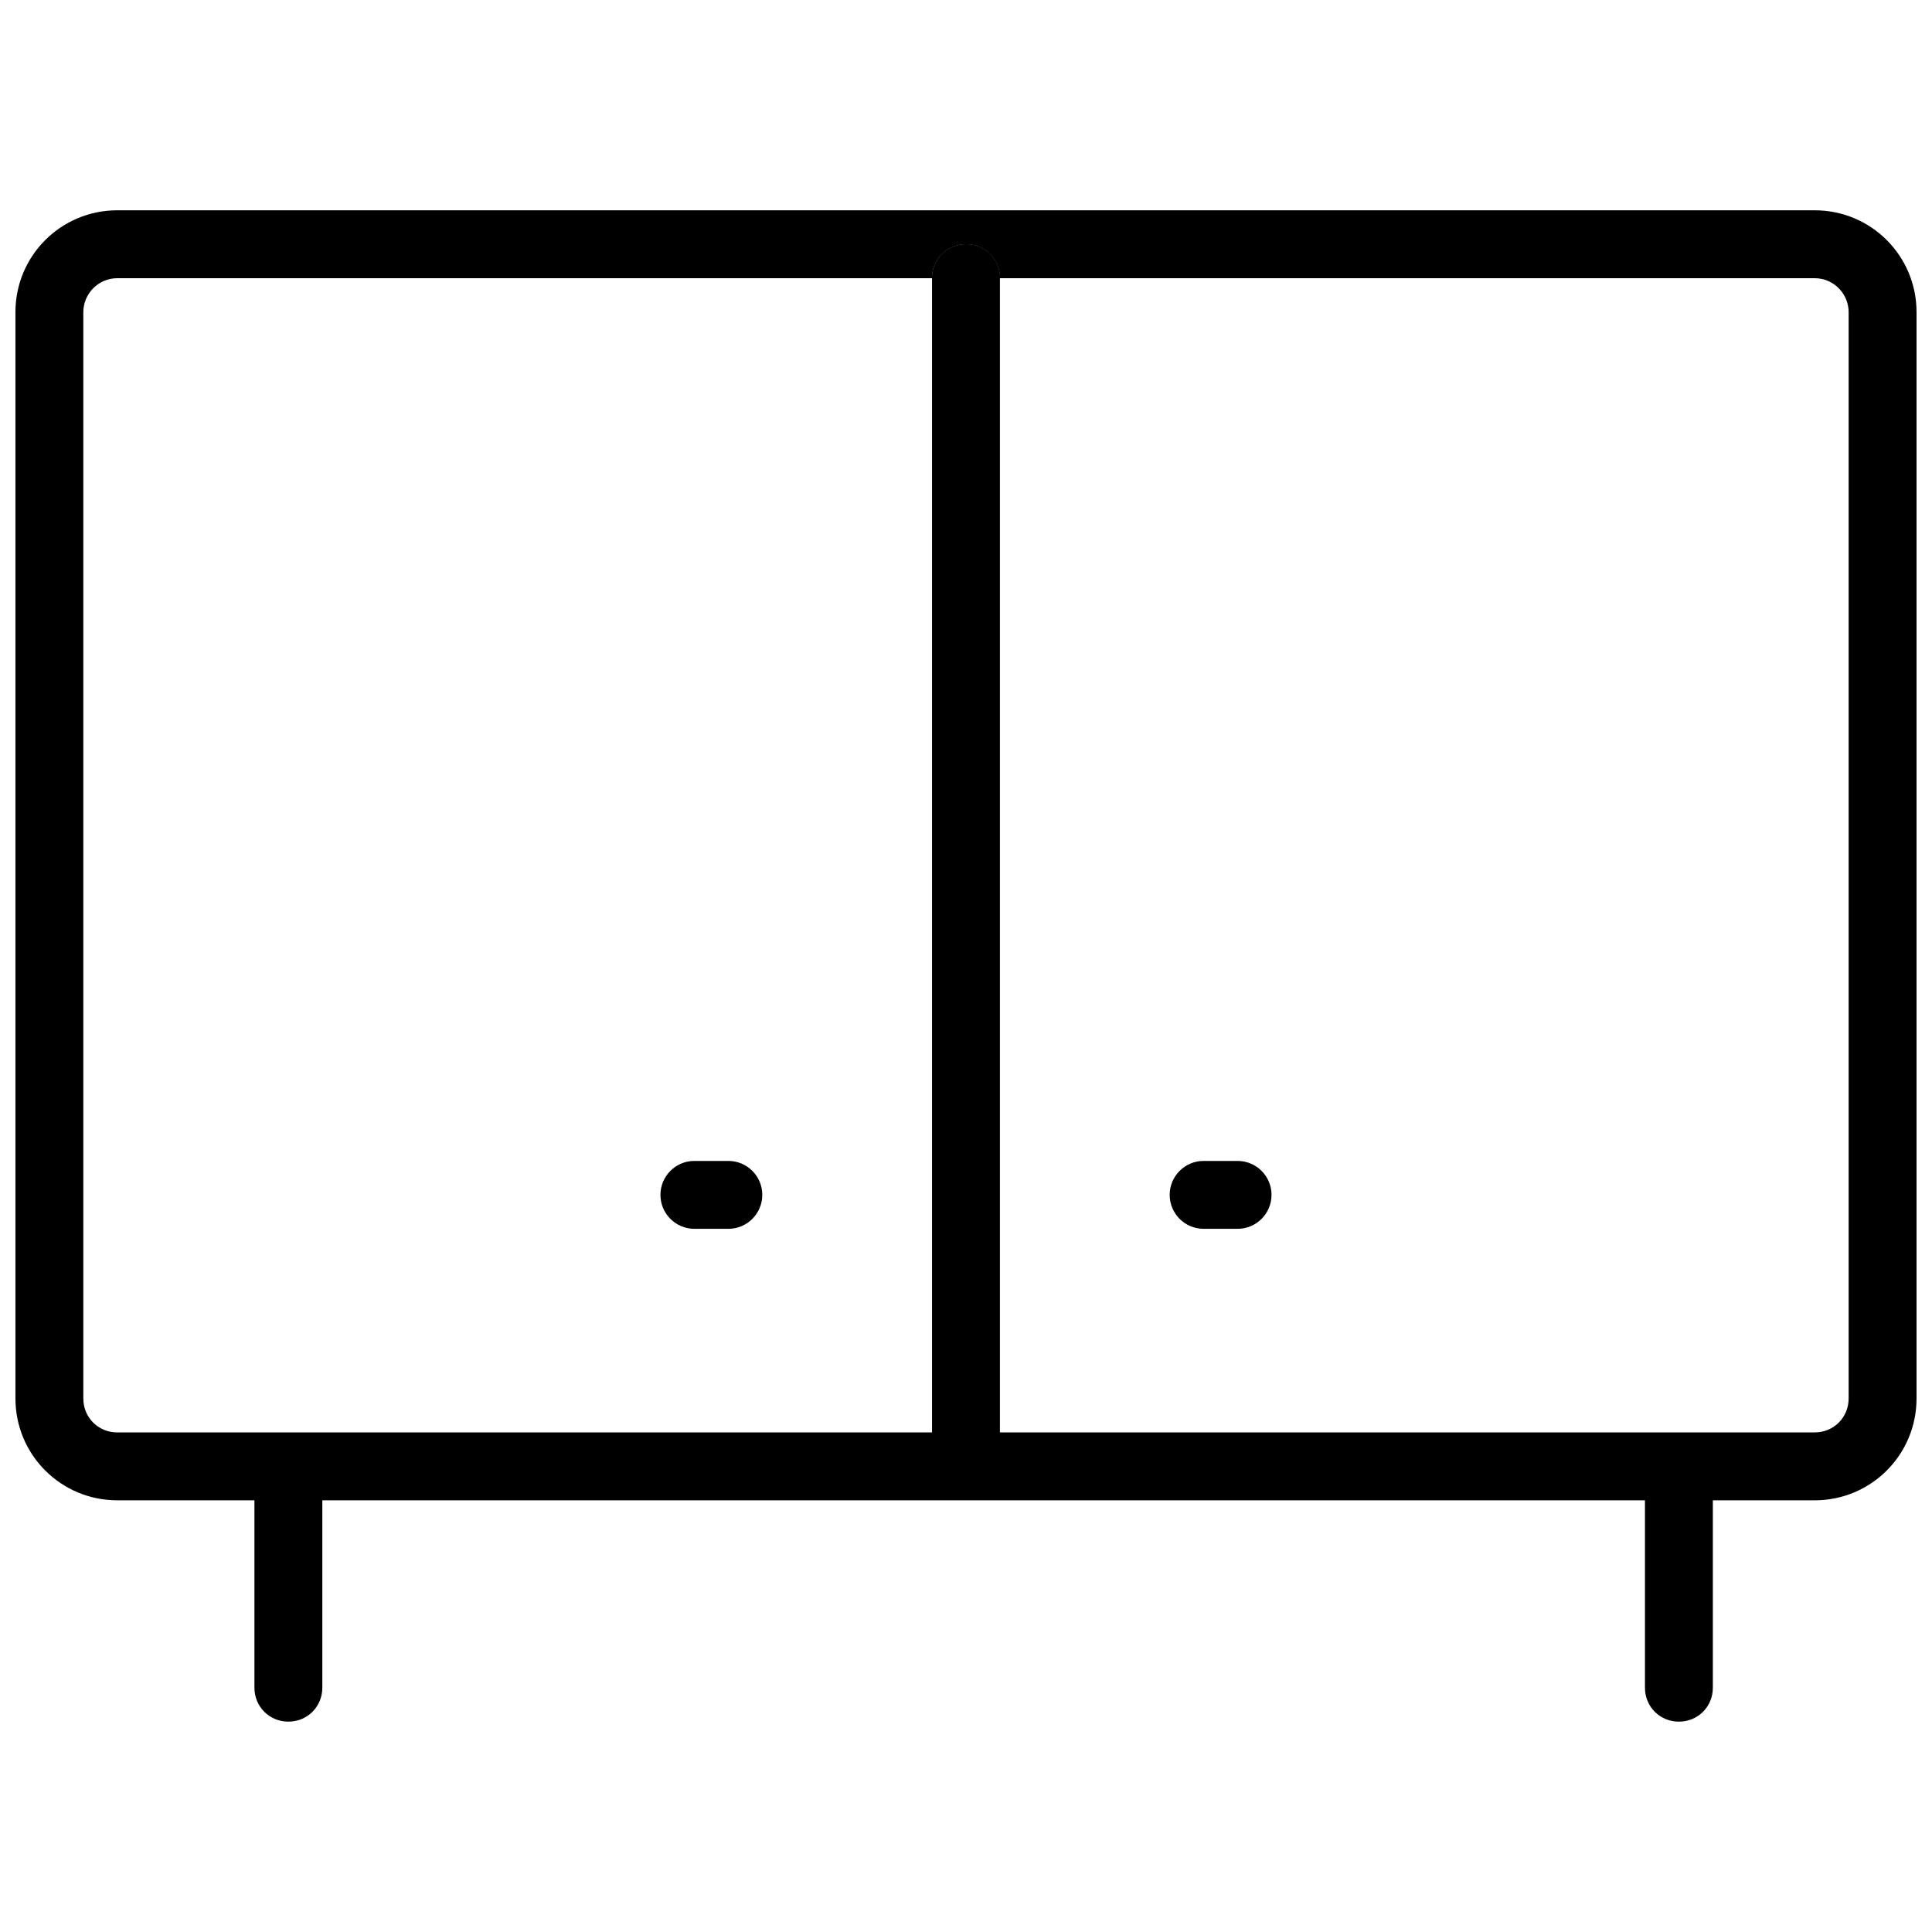 <?xml version="1.0" encoding="UTF-8"?>
<!-- Uploaded to: ICON Repo, www.svgrepo.com, Generator: ICON Repo Mixer Tools -->
<svg width="800px" height="800px" version="1.1" viewBox="144 144 512 512" xmlns="http://www.w3.org/2000/svg">
 <defs>
  <clipPath id="a">
   <path d="m148.09 199h503.81v402h-503.81z"/>
  </clipPath>
 </defs>
 <path d="m400 208.73c-5.039 0-8.996 3.957-8.996 8.996h17.992c0-5.039-3.961-8.996-8.996-8.996z"/>
 <g clip-path="url(#a)">
  <path d="m624.91 199.73h-449.83c-14.934 0-26.988 12.055-26.988 26.988v287.89c0 14.934 12.055 26.988 26.988 26.988h36.348v49.66c0 5.039 3.957 8.996 8.996 8.996 5.039 0 8.996-3.957 8.996-8.996v-49.66l350.51 0.004v49.66c0 5.039 3.957 8.996 8.996 8.996 5.039 0 8.996-3.957 8.996-8.996v-49.66h26.992c14.934 0 26.988-12.055 26.988-26.988v-287.89c0-14.938-12.055-26.992-26.988-26.992zm8.996 314.88c0 5.039-3.957 8.996-8.996 8.996l-215.92 0.004v-305.88h-17.992v305.88h-215.92c-5.039 0-8.996-3.957-8.996-8.996v-287.89c0-4.859 3.957-8.996 8.996-8.996h215.92c0-5.039 3.957-8.996 8.996-8.996 5.039 0 8.996 3.957 8.996 8.996h215.92c5.039 0 8.996 4.137 8.996 8.996z"/>
 </g>
 <path d="m409 217.73h-17.992c0-5.039 3.957-8.996 8.996-8.996 5.035 0 8.996 3.957 8.996 8.996z"/>
 <path d="m337.02 469.65h-8.996c-4.969 0-9-4.027-9-8.996 0-4.965 4.031-8.996 8.996-8.996h9c4.965 0 8.996 4.031 8.996 8.996 0 4.969-4.031 8.996-8.996 8.996z"/>
 <path d="m471.97 469.65h-8.996c-4.965 0-8.996-4.031-8.996-8.996s4.031-8.996 8.996-8.996h8.996c4.965 0 8.996 4.031 8.996 8.996 0 4.969-4.031 8.996-8.996 8.996z"/>
</svg>